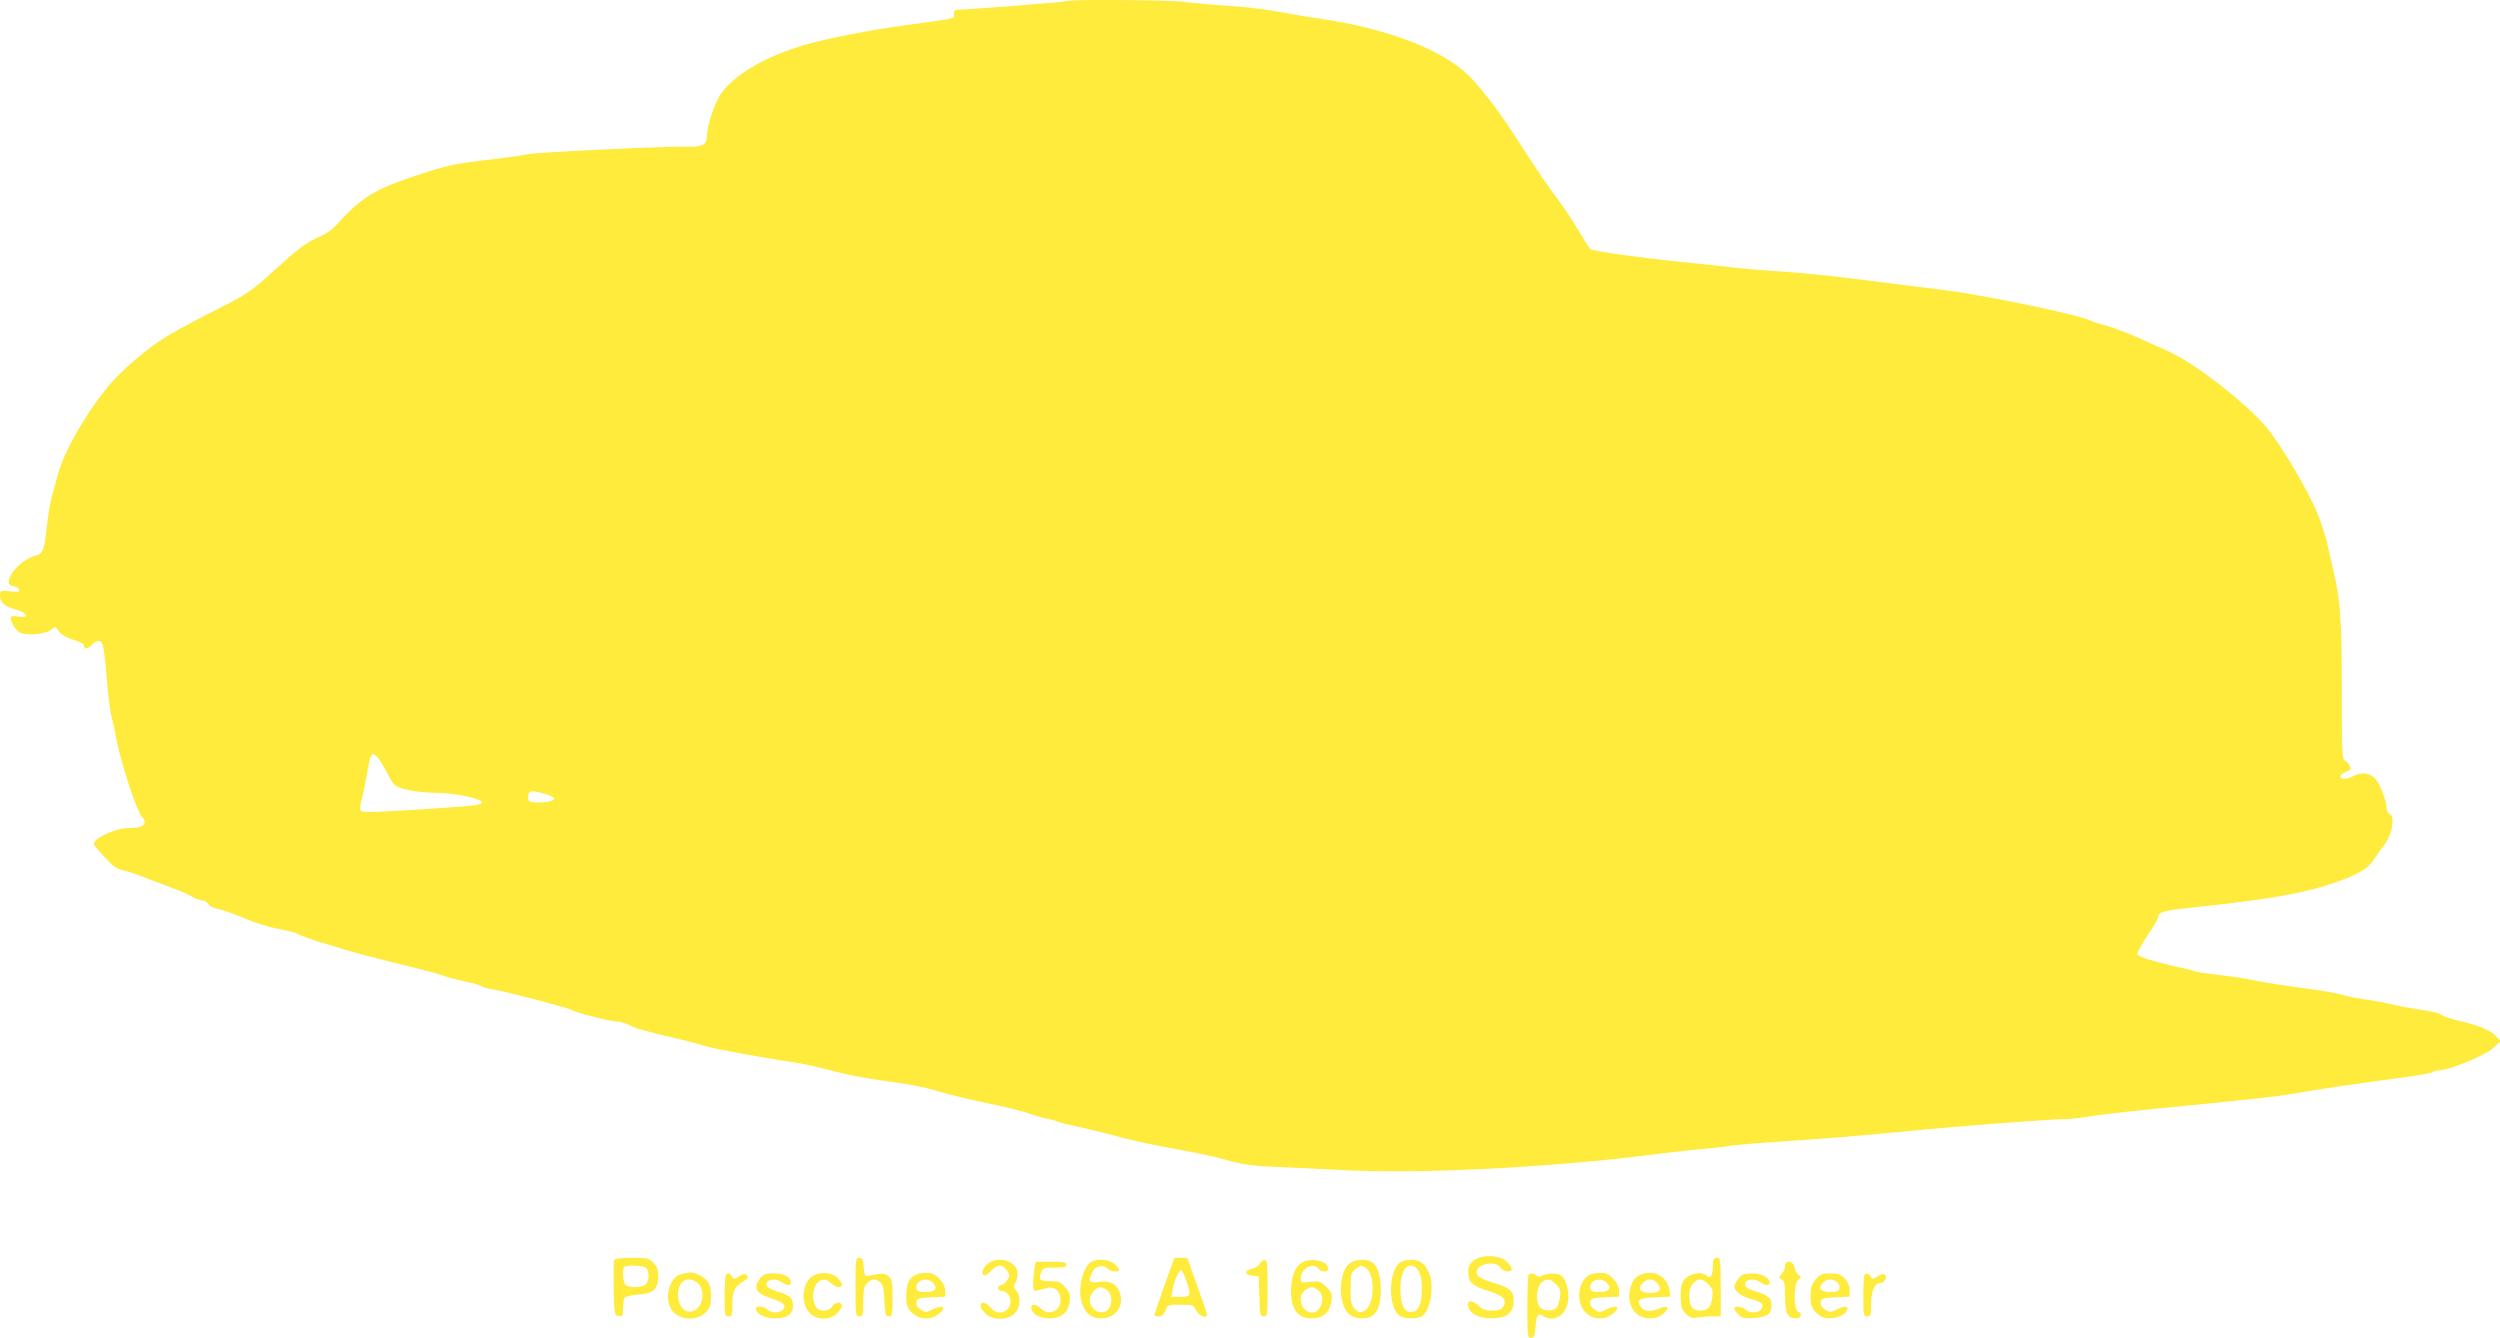 <?xml version="1.0" standalone="no"?>
<!DOCTYPE svg PUBLIC "-//W3C//DTD SVG 20010904//EN"
 "http://www.w3.org/TR/2001/REC-SVG-20010904/DTD/svg10.dtd">
<svg version="1.0" xmlns="http://www.w3.org/2000/svg"
 width="1280pt" height="685pt" viewBox="0 0 1280 685"
 preserveAspectRatio="xMidYMid meet">
<g transform="translate(0,685) scale(0.1,-0.1)"
fill="#ffeb3b" stroke="none">
<path d="M5468 6845 c-4 -5 -510 -44 -569 -45 -10 0 -15 -8 -15 -22 1 -25 22
-20 -254 -58 -173 -23 -407 -69 -514 -101 -204 -60 -366 -157 -431 -259 -27
-42 -65 -158 -65 -198 0 -54 -18 -65 -106 -63 -121 2 -774 -29 -814 -39 -19
-5 -116 -18 -215 -30 -160 -19 -198 -27 -346 -76 -223 -74 -290 -115 -415
-254 -17 -19 -48 -43 -70 -53 -101 -48 -108 -53 -293 -220 -65 -59 -114 -92
-201 -136 -299 -152 -343 -179 -462 -278 -43 -35 -102 -92 -131 -126 -114
-131 -240 -347 -271 -467 -8 -30 -22 -80 -30 -110 -9 -30 -20 -100 -26 -155
-13 -121 -21 -140 -55 -149 -45 -11 -101 -53 -124 -92 -25 -42 -22 -61 10 -66
12 -2 24 -9 27 -17 4 -11 -6 -13 -47 -9 -50 5 -51 5 -51 -22 0 -35 24 -56 83
-71 57 -16 68 -45 13 -36 -19 3 -36 3 -39 0 -11 -10 16 -62 40 -79 33 -21 137
-13 166 13 18 17 20 17 39 -10 13 -18 38 -32 74 -43 33 -9 54 -21 54 -30 0
-21 23 -17 43 7 10 11 26 19 35 17 20 -4 26 -35 41 -218 6 -69 15 -141 20
-160 5 -19 18 -75 27 -125 24 -124 103 -366 130 -396 34 -38 9 -59 -73 -59
-61 0 -173 -52 -173 -81 0 -4 25 -35 55 -67 41 -44 64 -62 91 -67 20 -3 71
-20 113 -37 42 -16 107 -41 144 -55 38 -13 83 -33 100 -44 18 -10 41 -19 52
-19 11 0 25 -8 32 -19 6 -10 27 -21 45 -24 18 -2 78 -23 133 -46 55 -24 134
-49 177 -56 42 -8 85 -18 95 -23 27 -15 92 -38 143 -52 25 -7 63 -19 85 -26
45 -15 178 -50 361 -95 67 -16 141 -36 165 -45 24 -9 75 -22 113 -30 37 -7 73
-18 80 -23 6 -5 31 -12 56 -16 67 -10 393 -96 406 -106 15 -12 198 -59 232
-59 15 0 43 -8 62 -18 35 -18 85 -32 255 -72 50 -11 111 -28 137 -36 43 -14
304 -62 463 -85 39 -6 112 -22 164 -36 106 -28 205 -47 366 -68 61 -8 153 -28
205 -44 52 -16 164 -43 248 -60 83 -17 178 -40 210 -52 31 -11 75 -24 97 -28
23 -4 45 -10 51 -14 6 -3 64 -18 130 -32 65 -15 148 -35 184 -46 36 -10 126
-31 200 -45 74 -14 167 -32 205 -39 39 -7 111 -25 162 -39 69 -19 125 -26 220
-30 70 -2 223 -10 338 -16 417 -23 1103 12 1665 86 63 8 160 18 215 23 55 5
111 11 125 15 14 3 129 13 255 21 217 14 443 33 670 55 223 23 717 60 784 60
30 0 91 7 135 15 45 8 270 33 501 55 231 22 461 47 510 56 154 27 393 62 565
84 91 12 169 25 174 31 6 5 21 9 34 9 50 0 231 74 275 112 l42 37 -28 28 c-29
30 -94 56 -197 79 -35 8 -71 21 -80 28 -8 8 -53 19 -100 25 -47 7 -101 17
-120 21 -54 14 -130 28 -185 35 -27 4 -73 13 -101 21 -28 8 -87 19 -130 25
-180 24 -257 36 -374 59 -30 6 -95 15 -145 20 -49 6 -97 13 -105 16 -8 4 -33
10 -55 15 -22 4 -60 13 -85 20 -25 6 -69 18 -98 26 -29 8 -55 20 -58 27 -3 7
20 50 50 95 31 45 56 88 56 95 0 27 27 34 180 50 355 37 553 70 695 117 147
49 197 78 232 132 15 23 40 59 56 79 35 47 49 135 24 150 -10 5 -17 17 -17 27
0 37 -32 121 -56 151 -30 35 -75 40 -122 13 -29 -17 -69 -12 -57 8 4 5 18 14
31 20 21 7 23 12 14 29 -6 12 -18 24 -26 27 -12 4 -14 61 -14 357 0 361 -7
458 -41 606 -10 47 -26 115 -35 152 -8 36 -30 104 -49 150 -44 110 -187 352
-260 439 -105 126 -371 332 -506 392 -30 13 -97 43 -149 67 -52 23 -126 51
-164 62 -38 10 -77 23 -87 28 -51 28 -551 131 -746 155 -65 8 -244 30 -398 50
-154 20 -350 40 -435 45 -85 5 -193 14 -240 20 -47 5 -173 19 -280 30 -212 21
-448 55 -458 65 -3 3 -18 25 -32 49 -46 78 -105 168 -137 210 -40 51 -108 151
-188 276 -92 145 -183 267 -254 342 -132 139 -420 251 -776 303 -60 8 -153 24
-205 34 -52 11 -169 25 -260 31 -91 6 -195 16 -232 21 -70 9 -581 13 -590 4z
m-3533 -3875 c9 -10 32 -48 50 -82 32 -61 35 -64 92 -80 34 -9 97 -17 153 -17
99 -1 231 -28 237 -48 5 -15 -27 -19 -345 -39 -183 -12 -266 -14 -273 -7 -7 7
-7 22 0 49 7 22 18 77 27 124 23 132 26 137 59 100z m850 -183 c72 -19 67 -41
-9 -45 -65 -3 -81 5 -71 37 7 24 13 25 80 8z"/>
<path d="M7553 401 c-32 -20 -39 -38 -34 -85 3 -34 30 -54 102 -76 68 -20 91
-40 81 -70 -8 -23 -23 -30 -66 -30 -30 0 -47 7 -67 26 -31 30 -61 27 -52 -5 9
-33 40 -54 92 -59 95 -9 141 20 141 87 0 51 -16 66 -97 91 -71 22 -93 35 -93
56 0 43 98 63 122 24 14 -22 58 -27 58 -7 0 8 -11 24 -25 37 -35 33 -118 39
-162 11z"/>
<path d="M3144 397 c-2 -7 -3 -74 -2 -148 3 -130 4 -134 26 -137 20 -3 22 1
22 40 0 24 4 48 8 54 4 6 36 13 71 16 78 6 101 27 101 95 0 33 -6 50 -25 68
-22 23 -32 25 -110 25 -61 0 -87 -4 -91 -13z m164 -39 c20 -20 15 -76 -7 -88
-27 -14 -84 -13 -99 2 -13 13 -17 80 -5 91 11 12 98 8 111 -5z"/>
<path d="M4380 260 c0 -143 1 -150 20 -150 18 0 20 7 20 75 0 62 4 79 20 95
24 24 39 25 65 6 16 -12 20 -29 23 -95 4 -72 6 -81 23 -81 17 0 19 8 19 93 0
80 -3 96 -20 112 -13 12 -29 16 -52 12 -18 -3 -42 -7 -53 -9 -17 -3 -20 3 -23
45 -3 39 -6 47 -23 47 -18 0 -19 -8 -19 -150z"/>
<path d="M5961 266 c-28 -79 -51 -147 -51 -150 0 -3 10 -6 23 -6 16 0 26 9 34
30 11 29 13 30 77 30 63 0 66 -1 81 -30 14 -28 55 -43 55 -21 0 5 -22 71 -50
147 -27 76 -50 139 -50 141 0 2 -15 3 -34 3 l-33 0 -52 -144z m113 27 c26 -76
23 -83 -30 -83 l-47 0 6 33 c8 48 35 109 46 103 5 -3 16 -27 25 -53z"/>
<path d="M8770 366 c0 -47 -14 -66 -33 -47 -21 21 -82 13 -108 -15 -20 -22
-24 -36 -24 -89 0 -54 4 -67 25 -90 22 -23 30 -26 65 -20 22 3 57 6 78 6 l37
-1 0 150 c0 143 -1 150 -20 150 -17 0 -20 -7 -20 -44z m-23 -92 c21 -21 25
-32 20 -65 -7 -52 -22 -69 -63 -69 -40 0 -54 21 -54 79 0 28 7 48 20 61 27 27
46 25 77 -6z"/>
<path d="M5056 379 c-26 -21 -36 -59 -15 -59 7 0 22 11 35 25 13 14 32 25 43
25 11 0 28 -11 37 -25 15 -23 15 -27 0 -50 -9 -14 -23 -25 -31 -25 -8 0 -15
-7 -15 -15 0 -8 9 -15 20 -15 29 0 53 -41 41 -72 -17 -45 -69 -51 -99 -13 -22
28 -52 33 -52 10 0 -9 11 -27 25 -40 35 -36 115 -36 150 0 30 29 34 89 8 117
-14 16 -15 23 -5 38 7 11 12 33 12 49 0 63 -97 95 -154 50z"/>
<path d="M5587 389 c-45 -26 -72 -149 -46 -216 19 -51 48 -73 97 -73 78 0 124
71 91 143 -17 37 -51 51 -104 44 -50 -7 -55 0 -33 48 15 32 53 43 77 21 18
-17 61 -22 61 -8 0 5 -10 18 -23 30 -26 24 -88 30 -120 11z m81 -145 c26 -18
30 -74 6 -98 -35 -36 -94 -4 -94 51 0 25 32 63 53 63 7 0 23 -7 35 -16z"/>
<path d="M6450 380 c-6 -12 -24 -23 -41 -27 -39 -8 -37 -31 4 -35 l32 -3 3
-102 c2 -95 4 -103 22 -103 19 0 20 8 20 145 0 121 -2 145 -15 145 -8 0 -19
-9 -25 -20z"/>
<path d="M6657 380 c-30 -24 -47 -75 -47 -142 0 -92 35 -138 104 -138 60 0 95
30 103 87 5 38 2 45 -26 74 -30 29 -36 31 -82 26 -47 -6 -49 -5 -49 18 0 49
62 84 90 50 16 -19 50 -20 50 -1 0 44 -98 61 -143 26z m91 -136 c42 -29 19
-114 -31 -114 -54 0 -79 83 -35 114 12 9 27 16 33 16 6 0 21 -7 33 -16z"/>
<path d="M6906 378 c-54 -48 -54 -208 0 -256 27 -24 81 -30 115 -12 32 18 49
64 49 135 0 74 -18 128 -48 144 -35 18 -89 13 -116 -11z m84 -18 c54 -29 49
-197 -6 -222 -21 -10 -28 -8 -47 10 -19 20 -22 33 -22 103 0 73 2 83 24 100
27 22 27 22 51 9z"/>
<path d="M7168 386 c-63 -47 -61 -242 3 -276 23 -13 85 -13 108 0 42 22 66
150 40 217 -19 50 -48 73 -93 73 -23 0 -49 -7 -58 -14z m78 -24 c22 -15 34
-52 34 -111 0 -67 -14 -108 -40 -116 -45 -14 -70 27 -70 116 0 74 21 119 55
119 6 0 15 -4 21 -8z"/>
<path d="M5296 353 c-3 -21 -6 -55 -6 -77 0 -36 2 -38 25 -32 14 3 36 9 50 12
35 9 65 -20 65 -61 0 -58 -60 -85 -100 -45 -23 23 -50 26 -50 5 0 -30 42 -55
91 -55 63 0 98 29 106 86 4 33 1 45 -22 72 -23 28 -33 32 -75 32 -56 0 -64 8
-50 44 9 24 14 26 70 26 47 0 60 3 60 15 0 12 -15 15 -79 15 l-78 0 -7 -37z"/>
<path d="M9140 369 c0 -12 -8 -31 -17 -42 -17 -18 -17 -19 0 -28 14 -8 17 -25
17 -89 0 -86 12 -110 56 -110 27 0 34 27 9 36 -23 9 -21 149 3 163 16 10 16
12 0 24 -9 7 -18 24 -20 37 -4 34 -48 42 -48 9z"/>
<path d="M3525 334 c-5 -1 -23 -5 -38 -8 -56 -13 -86 -111 -53 -175 31 -58
128 -71 177 -22 25 25 29 37 29 85 0 43 -5 61 -22 81 -22 24 -71 45 -93 39z
m42 -49 c46 -32 36 -127 -16 -146 -41 -16 -75 16 -79 74 -5 72 43 108 95 72z"/>
<path d="M4704 328 c-45 -12 -64 -44 -64 -111 0 -51 4 -62 29 -88 37 -36 94
-40 135 -8 47 37 26 53 -33 23 -29 -15 -34 -14 -57 1 -17 11 -24 24 -22 38 3
20 10 22 76 25 l72 3 0 29 c0 37 -42 87 -78 92 -16 2 -42 1 -58 -4z m71 -44
c29 -29 15 -49 -35 -49 -36 0 -45 4 -48 19 -8 39 52 60 83 30z"/>
<path d="M8153 328 c-71 -18 -92 -141 -34 -199 37 -36 94 -40 135 -8 47 37 26
53 -33 23 -29 -15 -34 -14 -57 1 -17 11 -24 24 -22 38 3 20 10 22 76 25 l72 3
0 29 c0 37 -42 87 -78 92 -15 2 -42 0 -59 -4z m72 -44 c29 -29 15 -49 -35 -49
-36 0 -45 4 -48 19 -8 39 52 60 83 30z"/>
<path d="M8417 329 c-40 -11 -55 -26 -68 -69 -26 -85 20 -160 97 -160 31 0 51
7 71 24 35 30 23 45 -20 27 -44 -19 -78 -16 -94 5 -28 38 -13 49 71 52 l78 3
-5 36 c-10 62 -69 99 -130 82z m68 -49 c26 -29 13 -50 -33 -50 -53 0 -71 21
-43 49 26 26 53 27 76 1z"/>
<path d="M3717 323 c-4 -3 -7 -53 -7 -110 0 -96 1 -103 20 -103 18 0 20 7 20
65 0 68 11 89 66 121 15 9 16 15 7 24 -10 10 -17 9 -39 -5 -25 -16 -28 -16
-36 -1 -10 17 -20 20 -31 9z"/>
<path d="M3891 304 c-36 -46 -21 -76 51 -99 68 -22 86 -38 68 -59 -16 -20 -64
-21 -80 -1 -14 17 -60 21 -60 5 0 -26 45 -50 95 -50 65 0 95 20 95 64 0 41
-12 52 -81 74 -42 13 -54 22 -54 37 0 26 46 32 77 11 28 -20 48 -20 48 -3 0
28 -36 47 -88 47 -43 0 -54 -4 -71 -26z"/>
<path d="M4146 305 c-43 -46 -42 -137 2 -180 35 -35 103 -35 137 0 14 13 25
31 25 40 0 22 -37 19 -50 -5 -12 -23 -61 -28 -78 -7 -34 41 -19 132 24 143 18
5 32 0 48 -15 25 -24 56 -28 56 -8 0 8 -10 23 -23 35 -35 33 -110 31 -141 -3z"/>
<path d="M7827 323 c-4 -3 -7 -78 -7 -165 0 -148 1 -158 19 -158 15 0 19 9 23
55 5 64 12 74 38 57 63 -39 130 13 130 99 0 54 -20 103 -45 113 -25 9 -64 7
-87 -5 -14 -8 -23 -8 -31 0 -12 12 -30 14 -40 4z m140 -49 c21 -21 25 -32 20
-65 -3 -22 -11 -46 -17 -54 -16 -20 -65 -19 -84 1 -24 23 -21 99 4 124 27 27
46 25 77 -6z"/>
<path d="M8901 304 c-12 -15 -21 -33 -21 -40 0 -24 37 -52 82 -64 58 -16 70
-27 57 -51 -12 -23 -61 -25 -83 -4 -16 17 -56 20 -56 5 0 -5 10 -20 21 -31 18
-18 30 -21 79 -17 69 5 90 19 90 63 0 40 -12 51 -81 73 -42 13 -54 22 -54 37
0 26 46 32 77 11 28 -20 48 -20 48 -2 0 25 -42 46 -91 46 -39 0 -51 -5 -68
-26z"/>
<path d="M9296 299 c-21 -25 -26 -41 -26 -86 0 -47 4 -59 29 -84 22 -21 39
-29 66 -29 37 0 74 14 87 34 20 30 -2 34 -51 10 -29 -15 -34 -14 -57 1 -17 11
-24 24 -22 38 3 20 10 22 76 25 l72 3 0 33 c0 21 -9 43 -25 60 -20 21 -33 26
-74 26 -43 0 -53 -4 -75 -31z m108 -12 c10 -7 16 -22 14 -33 -3 -15 -12 -19
-48 -19 -50 0 -64 20 -35 49 20 19 45 21 69 3z"/>
<path d="M9547 323 c-4 -3 -7 -53 -7 -110 0 -96 1 -103 20 -103 18 0 20 7 20
63 0 64 18 107 44 107 22 0 41 29 28 42 -8 8 -18 6 -38 -7 -25 -16 -28 -16
-36 -1 -10 17 -20 20 -31 9z"/>
</g>
</svg>

